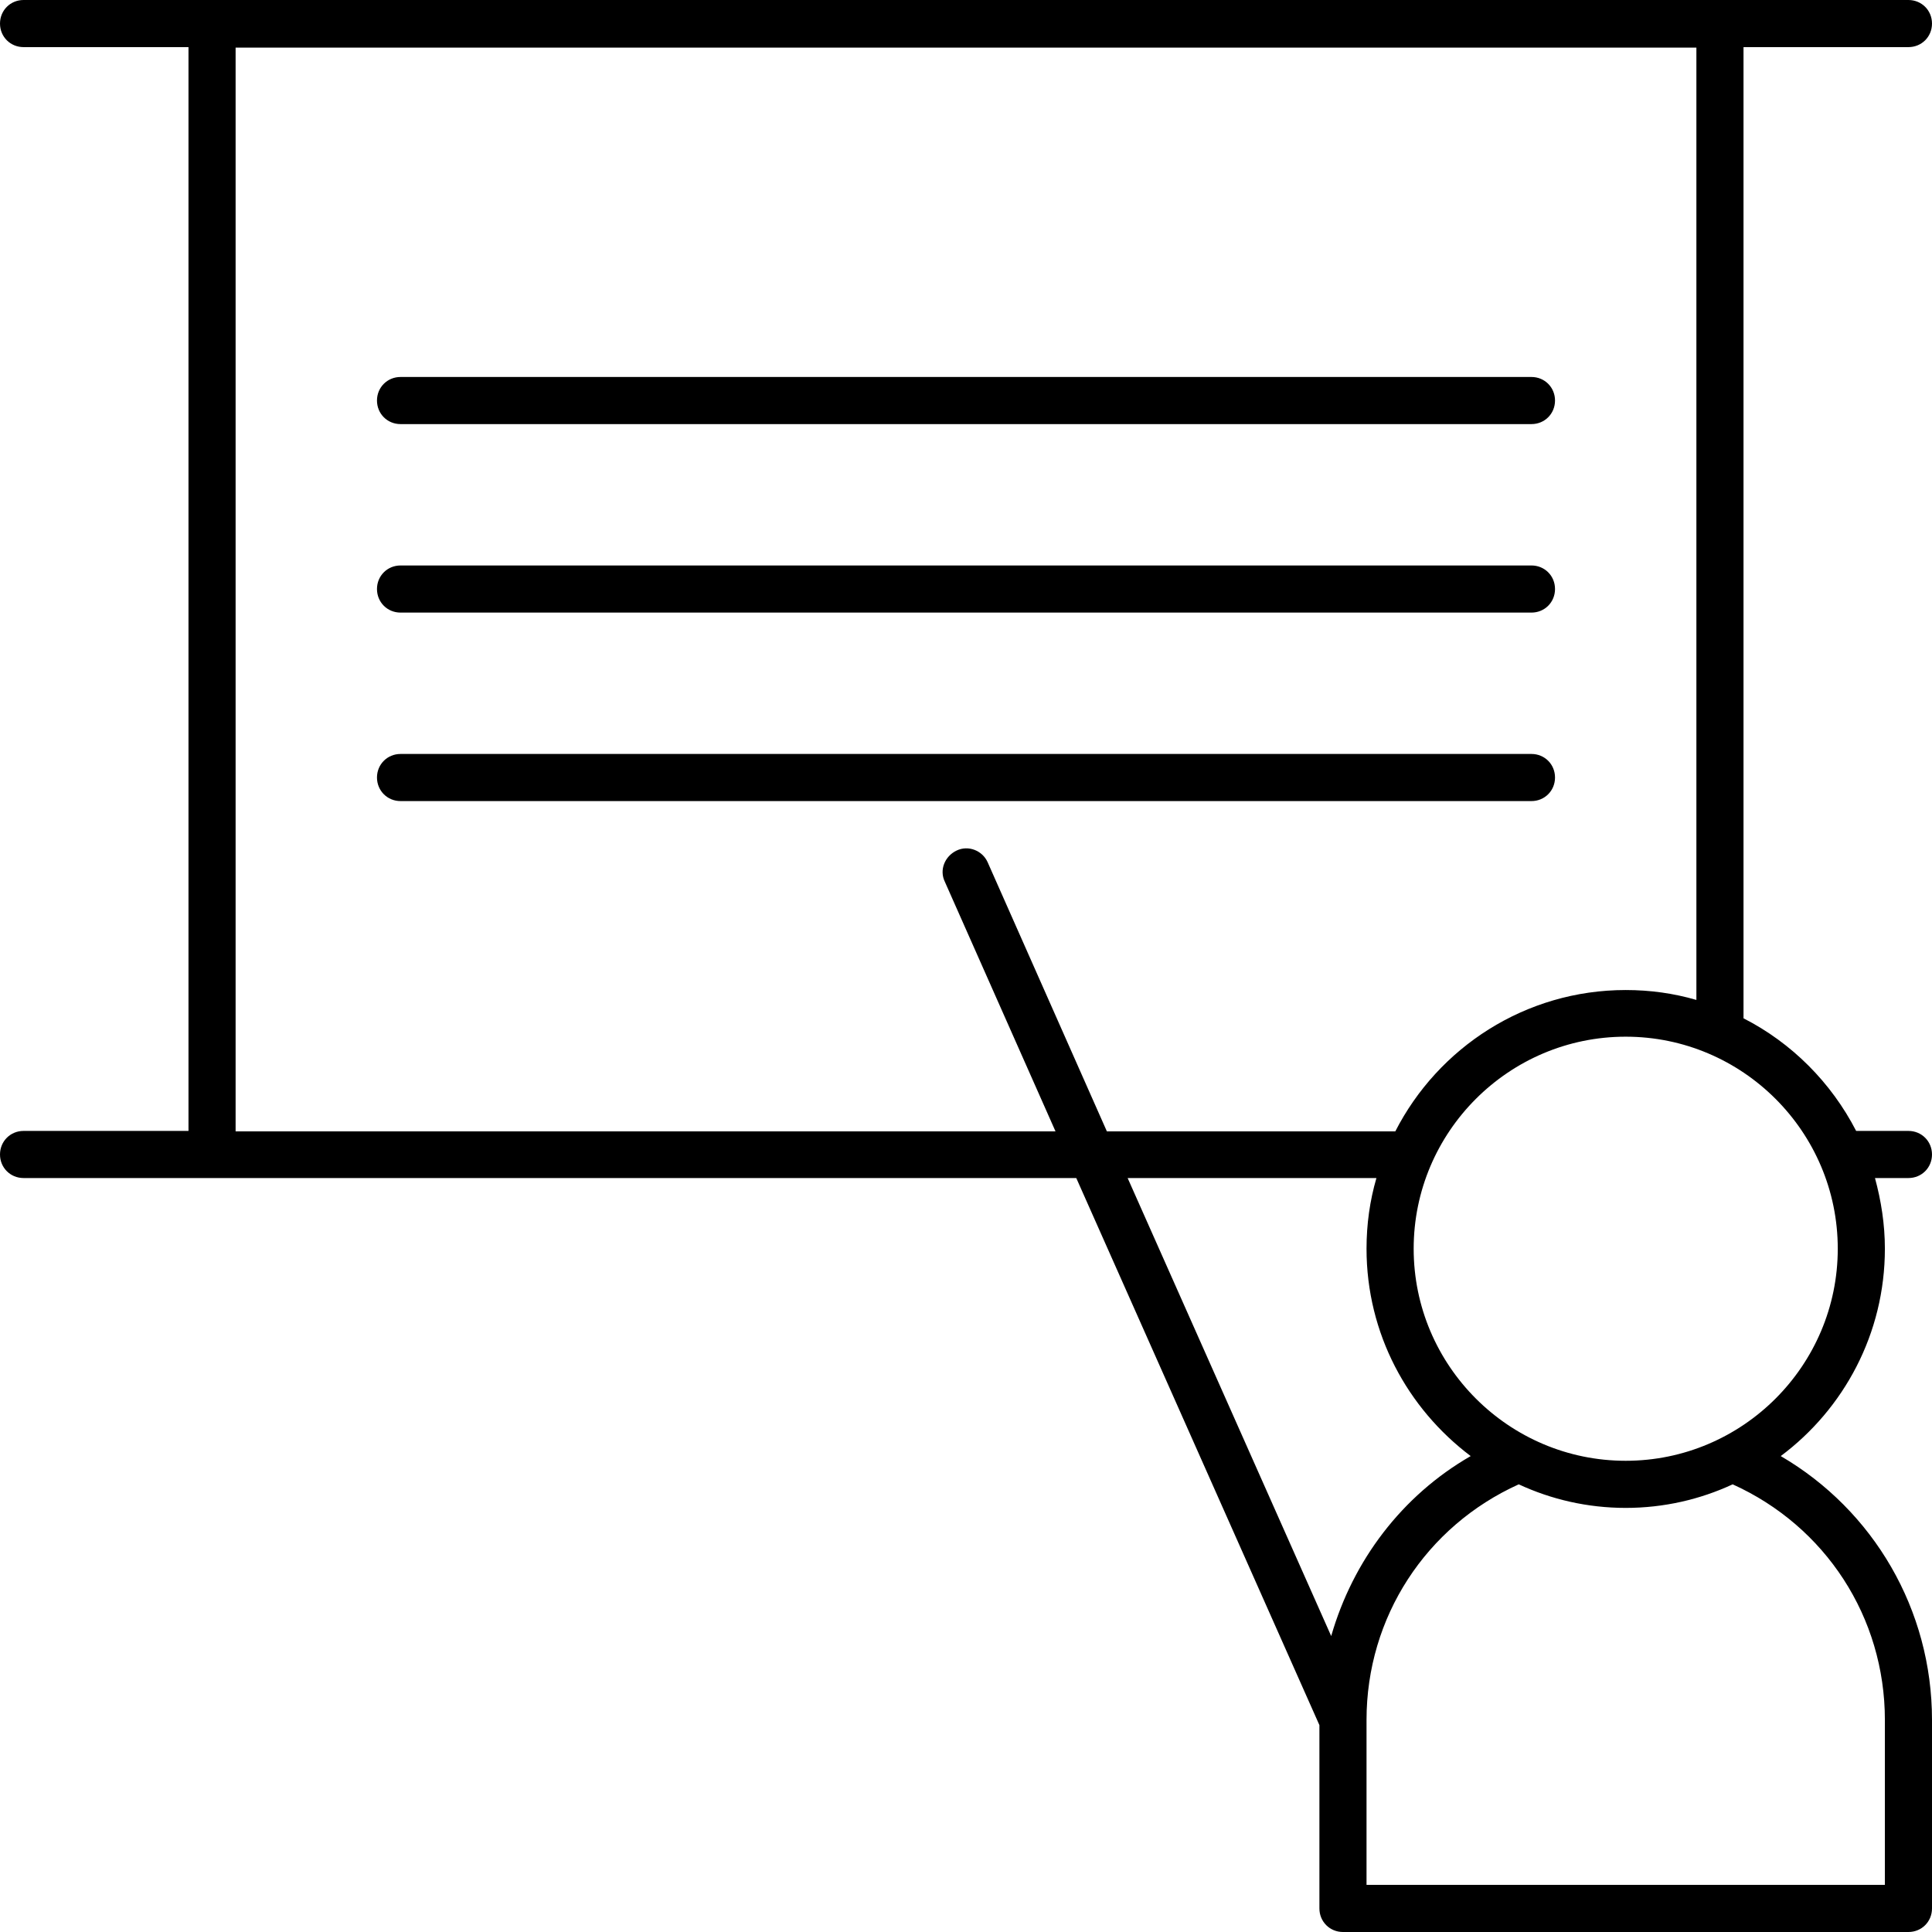 <?xml version="1.0" encoding="UTF-8"?>
<svg xmlns="http://www.w3.org/2000/svg" xmlns:xlink="http://www.w3.org/1999/xlink" width="80px" height="80px" viewBox="0 0 80 80" version="1.1">
  <title>ICN/Praxis</title>
  <g id="ICN/Praxis" stroke="none" stroke-width="1" fill="none" fill-rule="evenodd">
    <path d="M79.024,1.951 C79.571,1.951 80,1.522 80,0.976 C80,0.429 79.571,0 79.024,0 L0.976,0 C0.429,0 0,0.429 0,0.976 C0,1.522 0.429,1.951 0.976,1.951 L7.805,1.951 L7.805,46.829 L0.976,46.829 C0.429,46.829 0,47.259 0,47.805 C0,48.351 0.429,48.78 0.976,48.78 L44.566,48.78 L54.634,71.434 L54.634,79.024 C54.634,79.571 55.063,80 55.61,80 L79.024,80 C79.571,80 80,79.571 80,79.024 L80,71.22 C80,66.654 77.58,62.537 73.737,60.293 C76.351,58.341 78.049,55.22 78.049,51.707 C78.049,50.693 77.893,49.717 77.639,48.78 L79.024,48.78 C79.571,48.78 80,48.351 80,47.805 C80,47.259 79.571,46.829 79.024,46.829 L76.859,46.829 C75.824,44.82 74.185,43.18 72.195,42.166 L72.195,1.951 L79.024,1.951 Z M40.898,35.707 C40.683,35.22 40.098,34.985 39.61,35.22 C39.122,35.454 38.888,36.02 39.122,36.507 L43.707,46.849 L9.756,46.849 L9.756,1.971 L70.244,1.971 L70.244,41.405 C69.307,41.132 68.332,40.995 67.317,40.995 C63.161,40.995 59.551,43.376 57.776,46.849 L45.834,46.849 L40.898,35.707 Z M55.122,67.746 L46.693,48.78 L56.995,48.78 C56.722,49.717 56.585,50.693 56.585,51.707 C56.585,55.22 58.283,58.322 60.898,60.293 C58.049,61.932 56.02,64.624 55.122,67.746 Z M78.049,71.22 L78.049,78.049 L56.585,78.049 L56.585,71.22 C56.585,66.966 59.044,63.2 62.888,61.463 C64.234,62.088 65.737,62.439 67.317,62.439 C68.898,62.439 70.4,62.088 71.746,61.463 C75.59,63.2 78.049,66.966 78.049,71.22 Z M76.098,51.707 C76.098,56.546 72.156,60.488 67.317,60.488 C62.478,60.488 58.537,56.546 58.537,51.707 C58.537,46.868 62.478,42.927 67.317,42.927 C72.156,42.927 76.098,46.868 76.098,51.707 Z" id="Shape" fill="#000000" fill-rule="nonzero"></path>
    <path d="M16.585,17.561 L63.415,17.561 C63.961,17.561 64.39,17.132 64.39,16.585 C64.39,16.039 63.961,15.61 63.415,15.61 L16.585,15.61 C16.039,15.61 15.61,16.039 15.61,16.585 C15.61,17.132 16.039,17.561 16.585,17.561 Z" id="Path" fill="#000000" fill-rule="nonzero"></path>
    <path d="M16.585,25.366 L63.415,25.366 C63.961,25.366 64.39,24.937 64.39,24.39 C64.39,23.844 63.961,23.415 63.415,23.415 L16.585,23.415 C16.039,23.415 15.61,23.844 15.61,24.39 C15.61,24.937 16.039,25.366 16.585,25.366 Z" id="Path" fill="#000000" fill-rule="nonzero"></path>
    <path d="M64.39,32.195 C64.39,31.649 63.961,31.22 63.415,31.22 L16.585,31.22 C16.039,31.22 15.61,31.649 15.61,32.195 C15.61,32.741 16.039,33.171 16.585,33.171 L63.415,33.171 C63.961,33.171 64.39,32.741 64.39,32.195 Z" id="Path" fill="#000000" fill-rule="nonzero"></path>
  </g>
</svg>
